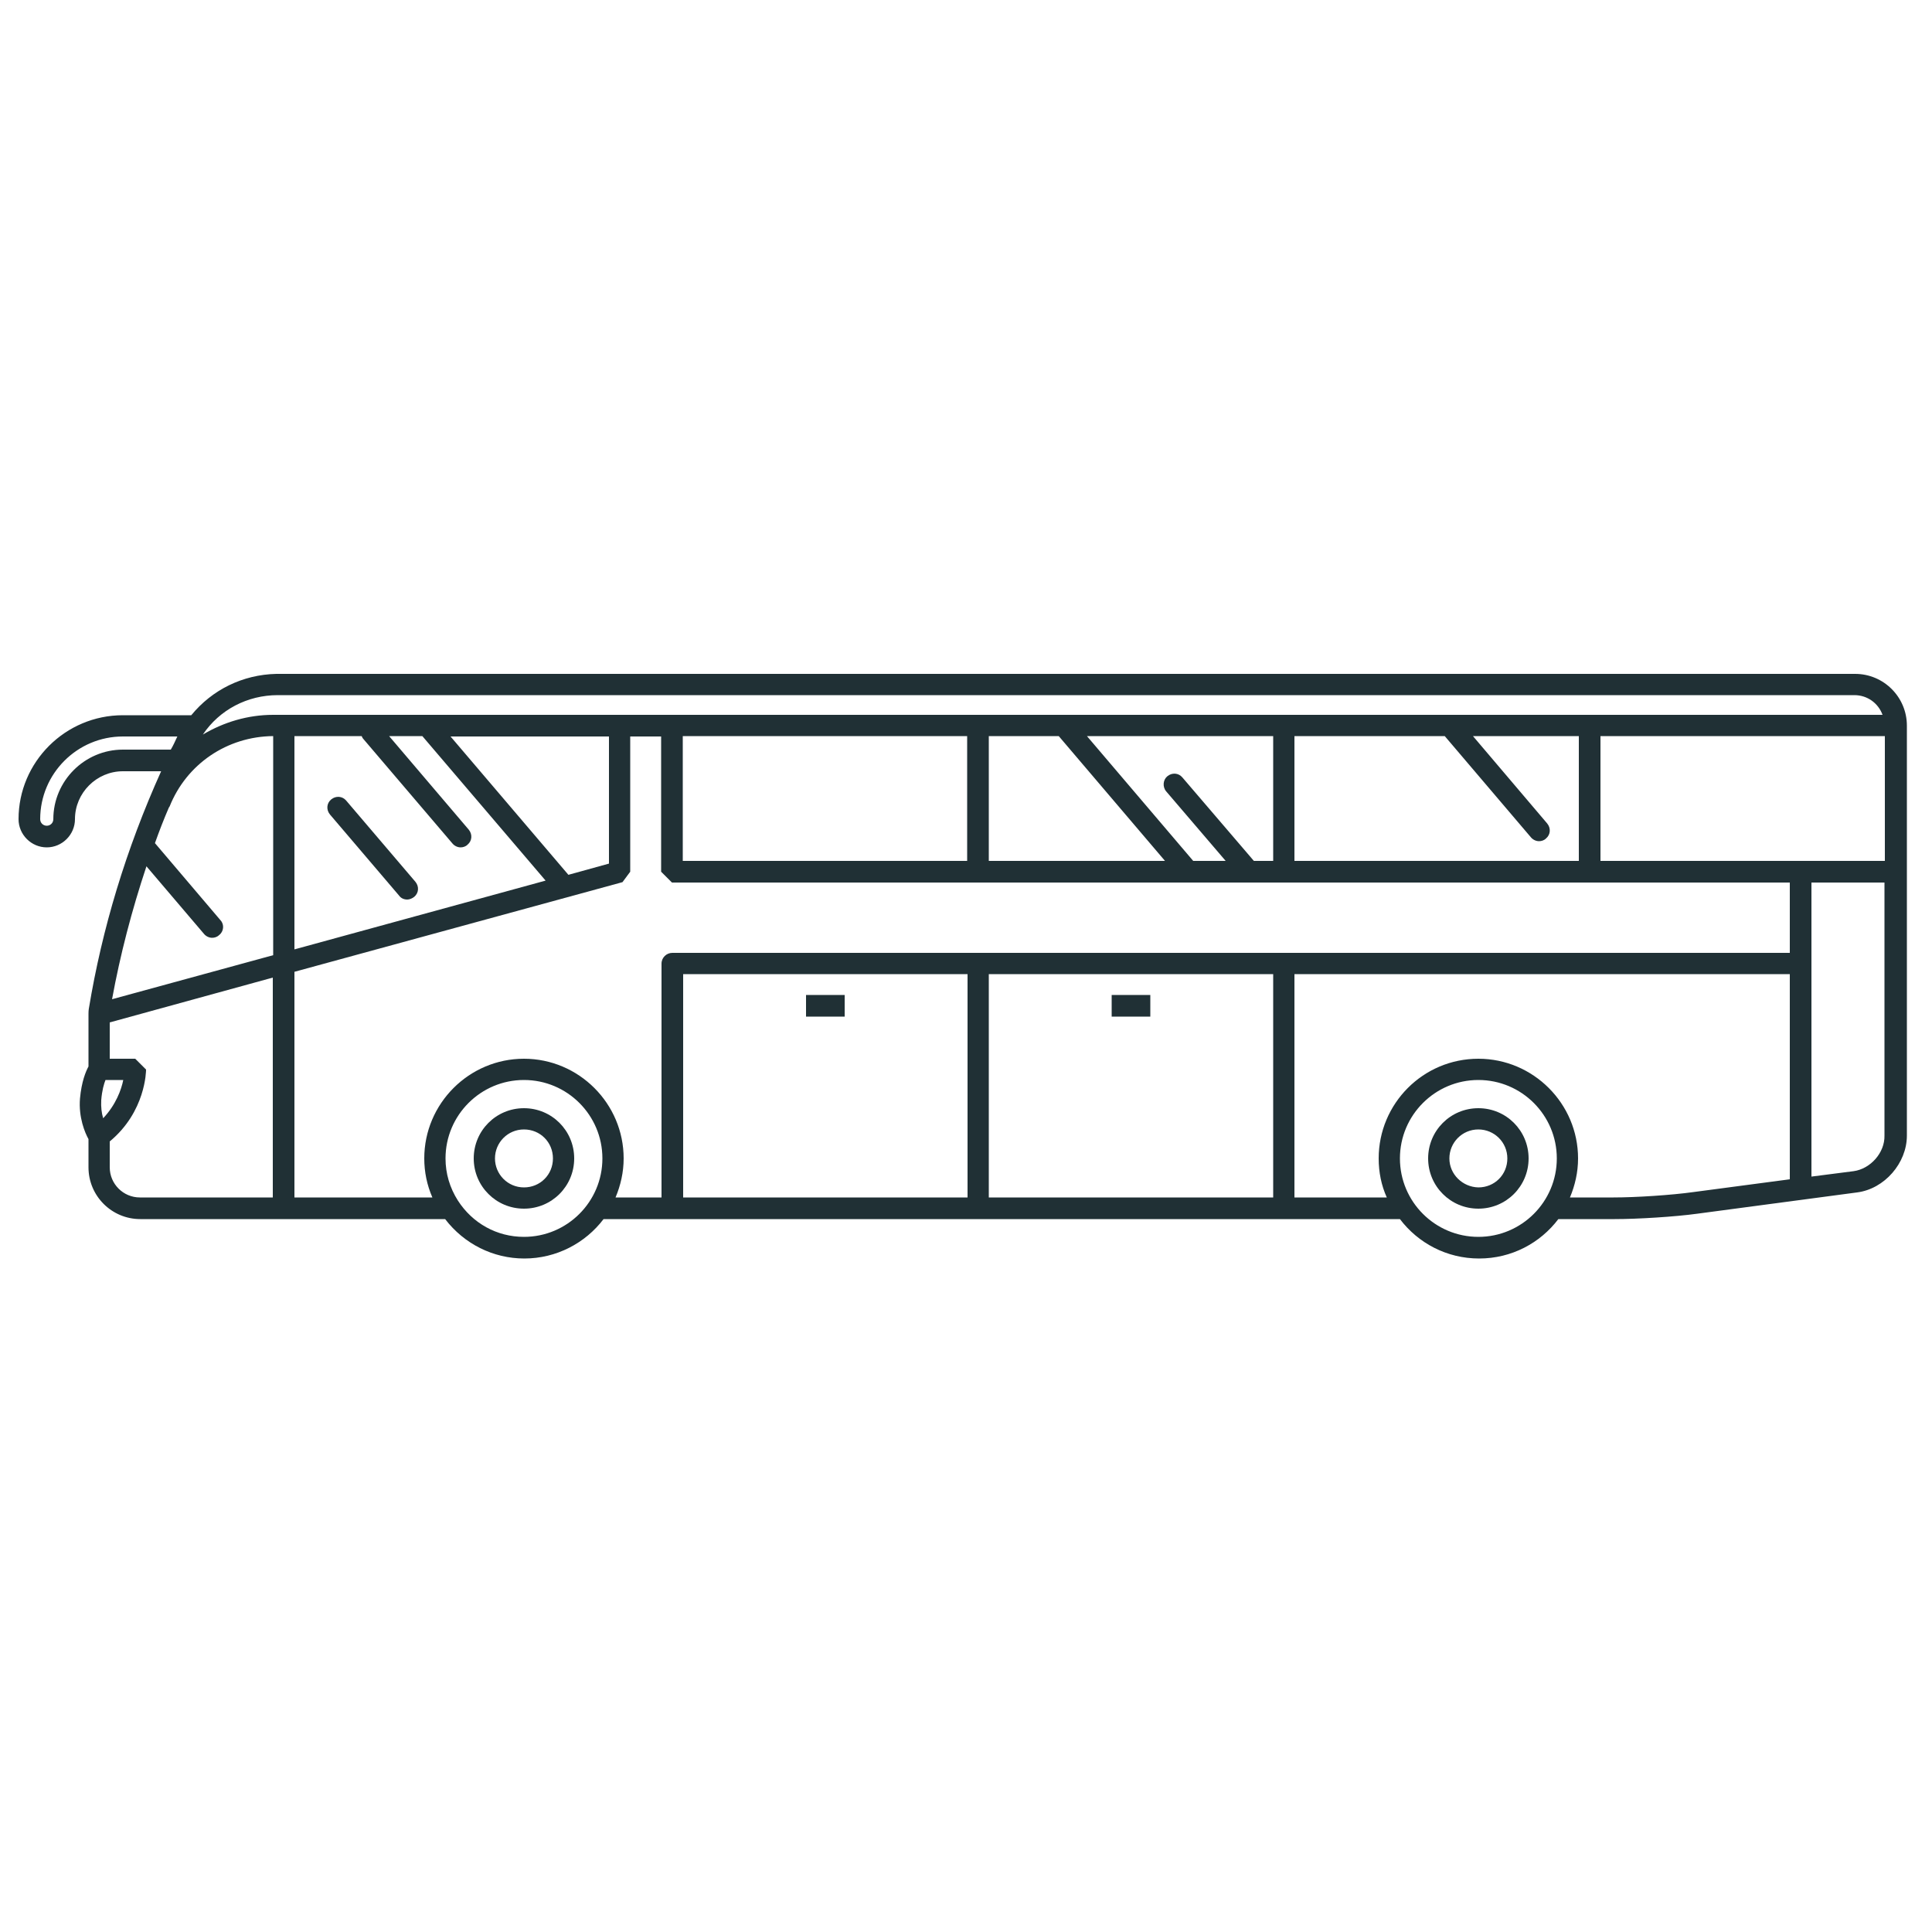 <?xml version="1.0" encoding="utf-8"?>
<!-- Generator: Adobe Illustrator 28.4.1, SVG Export Plug-In . SVG Version: 6.00 Build 0)  -->
<svg version="1.0" id="Layer_1" xmlns="http://www.w3.org/2000/svg" xmlns:xlink="http://www.w3.org/1999/xlink" x="0px" y="0px"
	 viewBox="0 0 500 500" style="enable-background:new 0 0 500 500;" xml:space="preserve">
<style type="text/css">
	.st0{fill:#203035;}
</style>
<g>
	<path class="st0" d="M4.8,212c0,4,3.3,7.3,7.3,7.3s7.3-3.3,7.3-7.3c0-6.8,5.6-12.4,12.4-12.4h9.9c-9.1,20.2-15.3,40.8-18.7,61.4
		c0,0.1-0.1,0.4-0.1,1.4V276c-0.7,1.3-1.8,3.9-2.2,8.3c-0.4,4.9,1.3,8.9,2.2,10.5v7.3c0,7.4,6,13.4,13.4,13.4h78.9
		c4.9,6.4,12.4,10.2,20.5,10.2c8.3,0,15.8-4,20.5-10.2h206.1c4.7,6.2,12.1,10.2,20.5,10.2s15.8-4,20.5-10.2h14.6
		c5.9,0,15.6-0.6,21.4-1.4l41.3-5.5c7.1-0.9,12.9-7.6,12.9-14.7V187.8c0-7.4-6-13.4-13.4-13.4l-408.6,0c-8.7,0.2-16.6,4.1-22,10.7
		H31.8C16.9,185.1,4.8,197.2,4.8,212z M57.1,238.2l-17-20c1.1-3.1,2.3-6.2,3.6-9.2c0.1-0.1,0.1-0.2,0.2-0.3
		c4.4-11,14.9-18.1,26.8-18.2v56.7L29,258.6c2.1-11.5,5.1-23,8.9-34.4l14.9,17.5c0.5,0.6,1.3,1,2.1,1c0.6,0,1.3-0.2,1.8-0.7
		C57.9,241.1,58.1,239.3,57.1,238.2z M31.9,279.5c-0.5,2.5-1.9,6.4-5.2,9.9c-0.4-1.3-0.6-2.9-0.5-4.7c0.2-2.5,0.7-4.2,1.1-5.2H31.9z
		 M157.6,223.5l-10.5,2.9l-30.5-35.8h41V223.5z M141.2,227.9l-65,17.8v-55.2h17.4c0.1,0.2,0.2,0.5,0.4,0.7l23.1,27.1
		c0.5,0.6,1.3,1,2.1,1c0.6,0,1.3-0.2,1.8-0.7c1.2-1,1.3-2.7,0.3-3.9l-20.6-24.2h8.6L141.2,227.9z M487.2,185H70.7
		c-6.6,0-12.8,1.9-18.2,5.1c4.3-6.4,11.5-10.2,19.4-10.2h408C483.3,179.9,486.1,182,487.2,185z M255.9,222.8v-32.3H274l27.5,32.3
		H255.9z M301.8,204.8l15.4,18h-8.4l-27.5-32.3h48.2v32.3h-5l-18.5-21.6c-1-1.2-2.7-1.3-3.9-0.3C301,201.8,300.8,203.6,301.8,204.8z
		 M335,222.8v-32.3h38.9l22.3,26.2c0.5,0.6,1.3,1,2.1,1c0.6,0,1.3-0.2,1.8-0.7c1.2-1,1.3-2.7,0.3-3.9l-19.2-22.6h27.4v32.3H335z
		 M414.2,222.8v-32.3h73.6v32.3H414.2z M250.3,222.8h-73.6v-32.3h73.6V222.8z M479.7,303.1l-10.9,1.4v-76.1h18.9v65.5
		C487.8,298.3,484.1,302.5,479.7,303.1z M362.3,299.8c0-11.2,9.1-20.3,20.3-20.3c11.2,0,20.3,9.1,20.3,20.3
		c0,11.2-9.1,20.3-20.3,20.3C371.4,320.1,362.3,311,362.3,299.8z M356.8,299.8c0,3.6,0.7,7,2.1,10.1H335v-57.8h128.2v53.1l-24.9,3.3
		c-5.7,0.8-15,1.4-20.7,1.4h-11.3c1.3-3.1,2.1-6.5,2.1-10.1c0-14.2-11.6-25.8-25.8-25.8C368.3,274,356.8,285.6,356.8,299.8z
		 M176.8,252.1h73.6v57.8h-73.6V252.1z M255.9,252.1h73.6v57.8h-73.6V252.1z M159.3,309.9c1.3-3.1,2.1-6.5,2.1-10.1
		c0-14.2-11.6-25.8-25.8-25.8s-25.8,11.6-25.8,25.8c0,3.5,0.7,6.9,2.1,10.1H76.2v-58.4l84.9-23.2l2-2.7v-35h8v35l2.8,2.8h289.3v18.2
		H174c-1.5,0-2.8,1.2-2.8,2.8c0,0.1,0,0.3,0,0.4h0v60.1H159.3z M118.5,310.7c-2.1-3.3-3.2-7-3.2-10.9c0-11.2,9.1-20.3,20.3-20.3
		s20.3,9.1,20.3,20.3c0,11.2-9.1,20.3-20.3,20.3C128.6,320.1,122.3,316.6,118.5,310.7z M28.4,302.1v-6.7c9.3-7.7,9.4-18.2,9.4-18.6
		L35,274h-6.6v-9.4L70.6,253v56.9H36.2C31.9,309.9,28.4,306.4,28.4,302.1z M10.4,212c0-11.8,9.6-21.4,21.4-21.4h14.1l-0.1,0.2
		c-0.5,1.1-1,2.2-1.6,3.2H31.8c-9.9,0-18,8.1-18,18c0,1-0.8,1.7-1.7,1.7S10.4,213,10.4,212z"/>
	<path class="st0" d="M122.6,299.8c0,7.2,5.8,13,13,13c7.2,0,13-5.8,13-13c0-7.2-5.8-13-13-13C128.4,286.8,122.6,292.6,122.6,299.8z
		 M128.1,299.8c0-4.1,3.3-7.5,7.5-7.5s7.5,3.3,7.5,7.5s-3.3,7.5-7.5,7.5S128.1,303.9,128.1,299.8z"/>
	<path class="st0" d="M369.6,299.8c0,7.2,5.8,13,13,13c7.2,0,13-5.8,13-13c0-7.2-5.8-13-13-13C375.4,286.8,369.6,292.6,369.6,299.8z
		 M375.1,299.8c0-4.1,3.3-7.5,7.5-7.5c4.1,0,7.5,3.3,7.5,7.5s-3.3,7.5-7.5,7.5C378.5,307.2,375.1,303.9,375.1,299.8z"/>
	<rect x="208.6" y="257.5" class="st0" width="10" height="5.6"/>
	<rect x="287.7" y="257.5" class="st0" width="10" height="5.6"/>
	<path class="st0" d="M85.7,206.9c1.2-1,2.9-0.9,3.9,0.3l17.9,21c1,1.2,0.9,2.9-0.3,3.9c-0.5,0.4-1.2,0.7-1.8,0.7
		c-0.8,0-1.6-0.3-2.1-1l-17.9-21C84.4,209.6,84.5,207.9,85.7,206.9z"/>
</g>
</svg>
